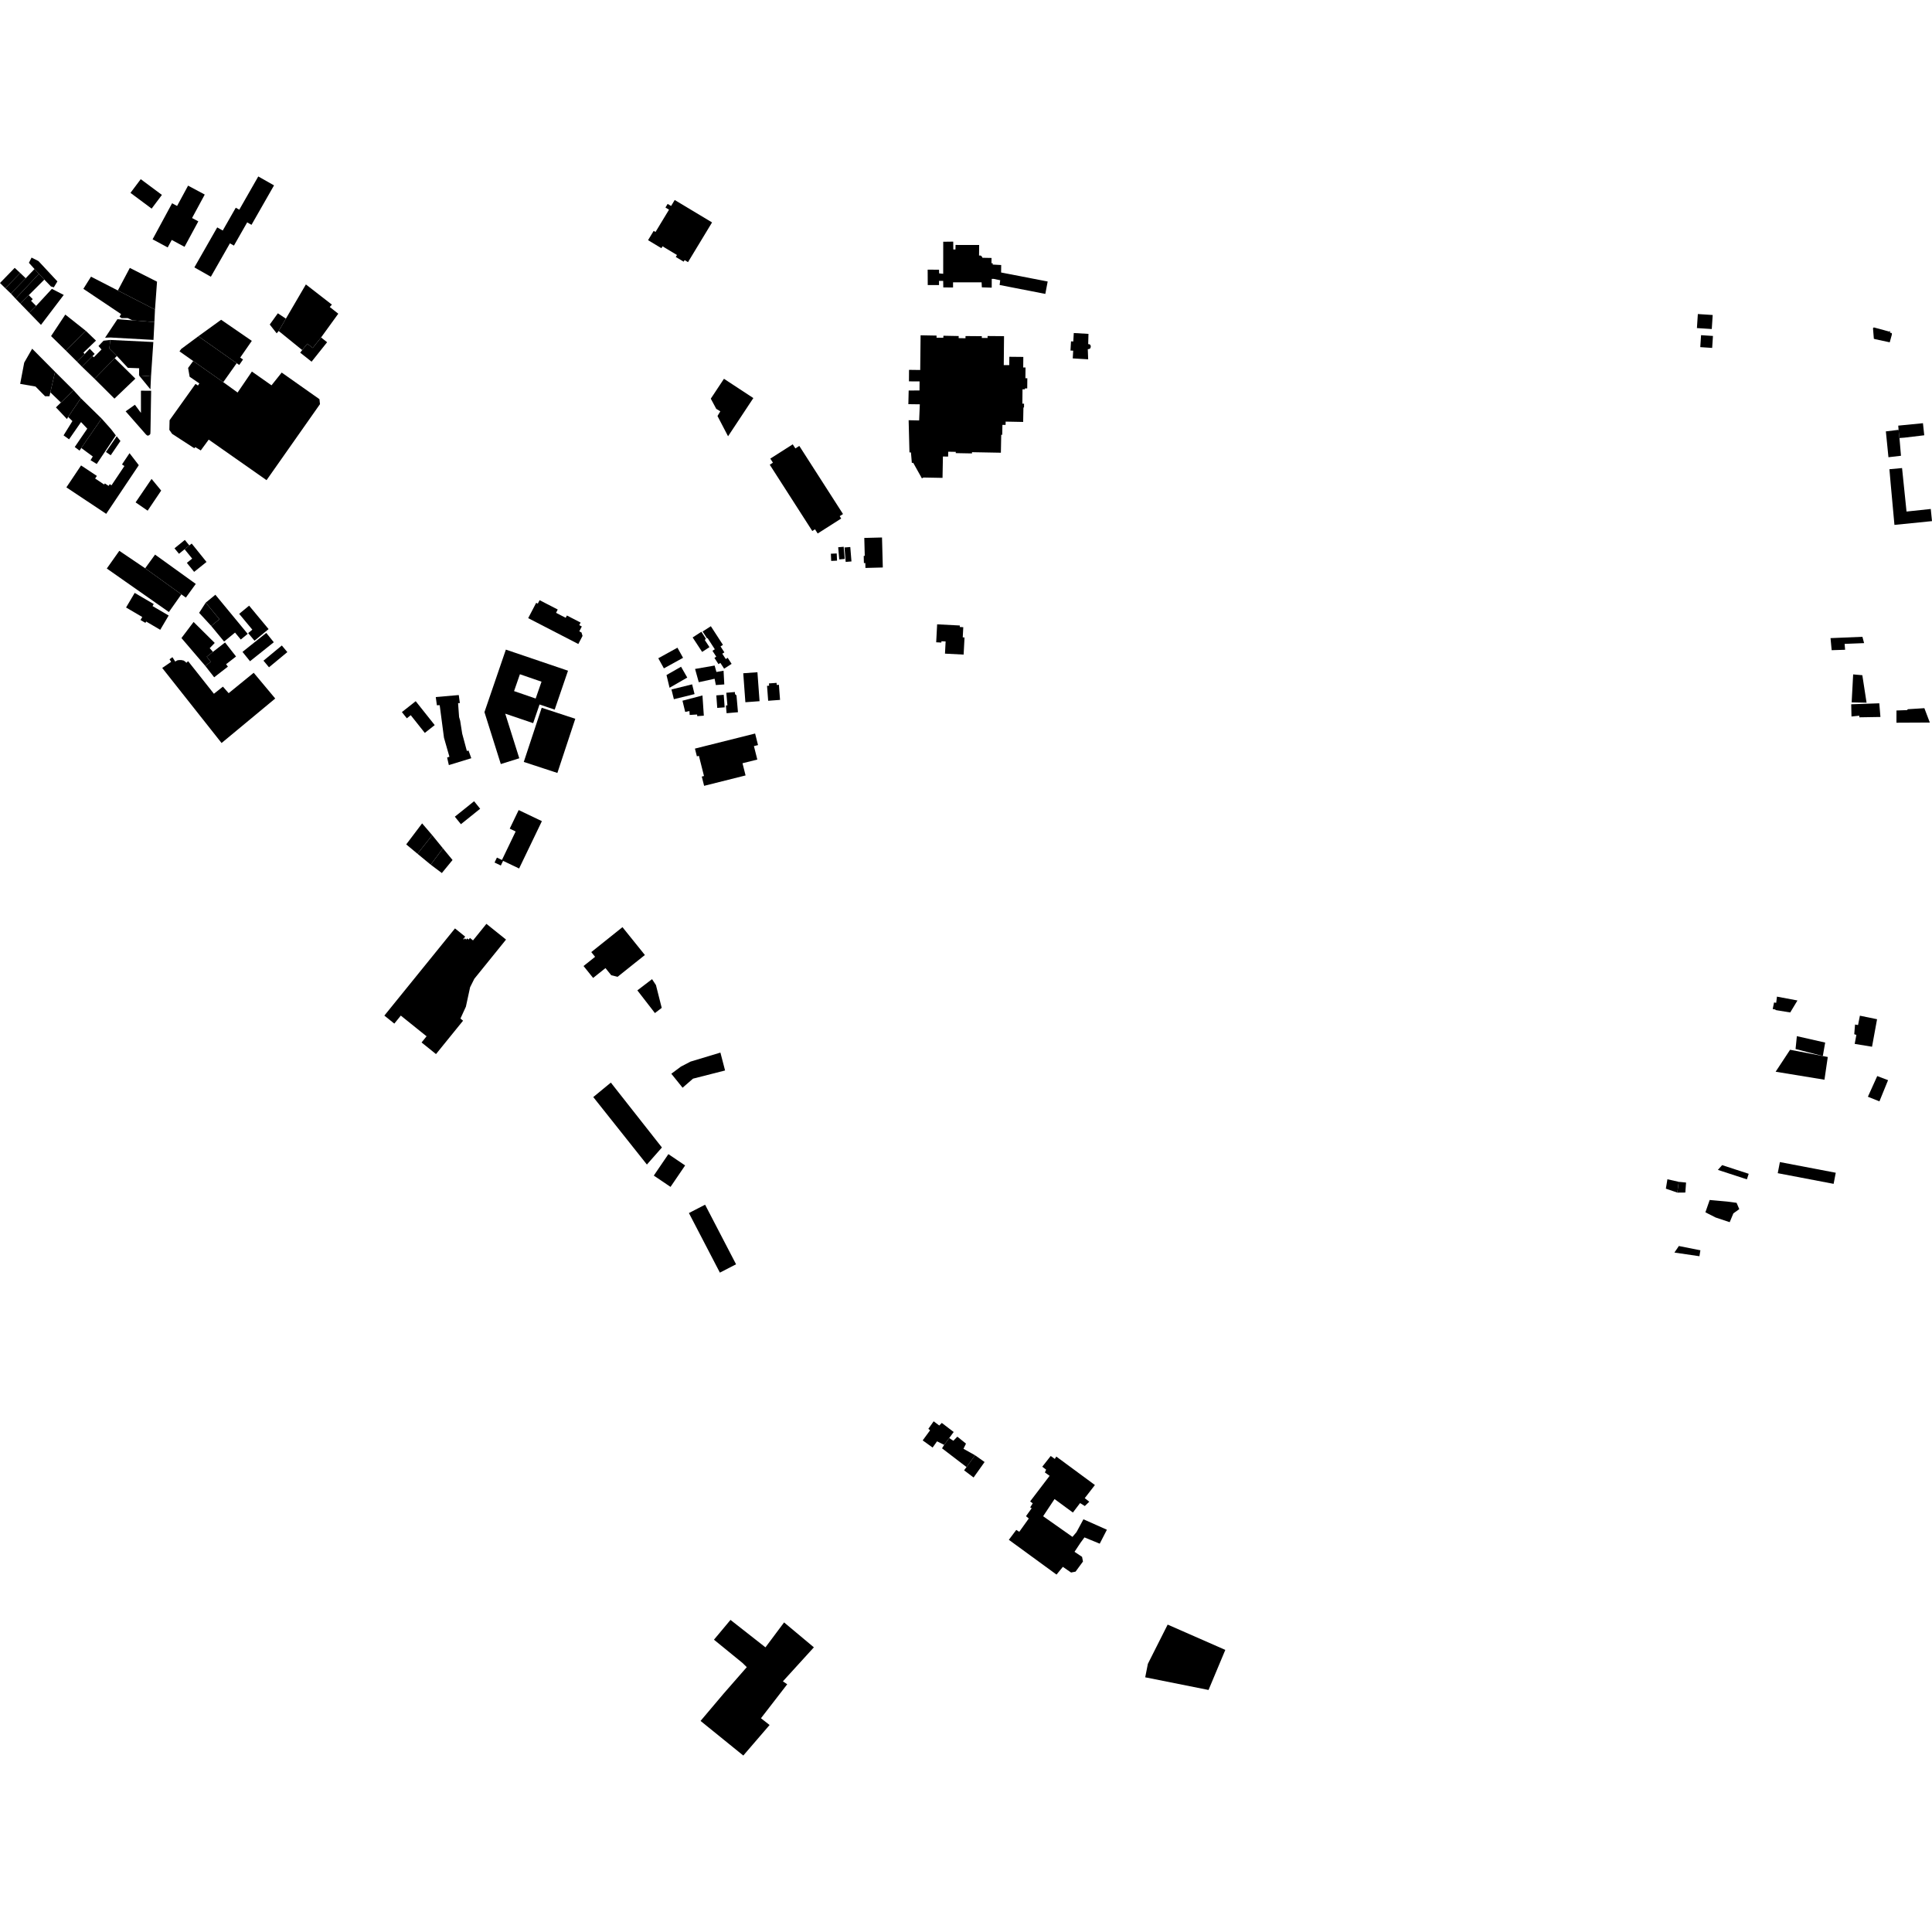 <?xml version="1.0" encoding="utf-8" standalone="no"?>
<!DOCTYPE svg PUBLIC "-//W3C//DTD SVG 1.1//EN"
  "http://www.w3.org/Graphics/SVG/1.1/DTD/svg11.dtd">
<!-- Created with matplotlib (https://matplotlib.org/) -->
<svg height="288pt" version="1.1" viewBox="0 0 288 288" width="288pt" xmlns="http://www.w3.org/2000/svg" xmlns:xlink="http://www.w3.org/1999/xlink">
 <defs>
  <style type="text/css">
*{stroke-linecap:butt;stroke-linejoin:round;}
  </style>
 </defs>
 <g id="figure_1">
  <g id="patch_1">
   <path d="M 0 288 
L 288 288 
L 288 0 
L 0 0 
z
" style="fill:none;opacity:0;"/>
  </g>
  <g id="axes_1">
   <g id="PatchCollection_1">
    <path clip-path="url(#pdf44937080)" d="M 107.39 156.907 
L 108.085 159.574 
L 103.305 160.794 
L 101.752 162.145 
L 100.073 160.06 
L 101.501 158.998 
L 102.931 158.253 
L 107.39 156.907 
"/>
    <path clip-path="url(#pdf44937080)" d="M 97.199 145.96 
L 95.01 147.634 
L 97.628 151.016 
L 98.642 150.242 
L 97.782 146.846 
L 97.199 145.96 
"/>
    <path clip-path="url(#pdf44937080)" d="M 108.893 241.477 
L 106.429 244.426 
L 110.677 247.889 
L 111.321 248.519 
L 107.844 252.496 
L 104.431 256.535 
L 110.802 261.696 
L 114.721 257.143 
L 113.435 256.136 
L 117.349 251.073 
L 116.706 250.634 
L 121.323 245.565 
L 116.882 241.851 
L 114.105 245.567 
L 108.893 241.477 
"/>
    <path clip-path="url(#pdf44937080)" d="M 156.63 217.039 
L 155.367 218.641 
L 155.946 219.08 
L 155.758 219.496 
L 156.465 219.999 
L 153.561 223.811 
L 153.947 224.094 
L 153.569 224.703 
L 153.794 224.827 
L 152.943 226.012 
L 153.36 226.359 
L 151.941 228.345 
L 151.492 228.062 
L 150.387 229.536 
L 157.493 234.721 
L 158.44 233.567 
L 159.663 234.414 
L 160.332 234.281 
L 161.436 232.776 
L 161.301 232.077 
L 160.177 231.324 
L 161.09 229.948 
L 161.658 229.178 
L 163.935 230.113 
L 165.002 228.035 
L 161.506 226.476 
L 160.47 228.394 
L 159.869 229.1 
L 155.497 226.022 
L 157.199 223.46 
L 159.933 225.472 
L 161.006 224.061 
L 161.712 224.502 
L 162.377 223.859 
L 161.702 223.325 
L 163.216 221.37 
L 157.461 217.127 
L 157.24 217.478 
L 156.63 217.039 
"/>
    <path clip-path="url(#pdf44937080)" d="M 137.231 49.982 
L 137.175 55.155 
L 135.508 55.133 
L 135.496 56.849 
L 137.079 56.859 
L 137.067 58.206 
L 135.455 58.215 
L 135.407 60.248 
L 137.116 60.27 
L 137.015 62.674 
L 135.449 62.641 
L 135.571 67.439 
L 135.795 67.444 
L 135.924 68.994 
L 136.136 68.997 
L 137.427 71.309 
L 137.654 71.183 
L 140.5 71.237 
L 140.56 68.051 
L 141.336 68.064 
L 141.35 67.335 
L 142.475 67.356 
L 142.47 67.546 
L 144.891 67.591 
L 144.894 67.407 
L 149.2 67.486 
L 149.251 64.814 
L 149.401 64.816 
L 149.429 63.333 
L 149.899 63.342 
L 149.908 62.848 
L 152.52 62.898 
L 152.56 60.757 
L 152.649 60.726 
L 152.653 60.175 
L 152.402 60.172 
L 152.423 58.032 
L 152.774 58.036 
L 152.776 57.898 
L 153.127 57.901 
L 153.142 56.386 
L 152.857 56.382 
L 152.872 54.782 
L 152.528 54.779 
L 152.544 53.206 
L 150.46 53.185 
L 150.447 54.431 
L 149.629 54.425 
L 149.669 50.112 
L 147.218 50.09 
L 147.215 50.385 
L 146.355 50.377 
L 146.358 50.115 
L 143.928 50.095 
L 143.925 50.422 
L 142.903 50.405 
L 142.91 50.092 
L 140.633 50.048 
L 140.62 50.349 
L 139.61 50.343 
L 139.612 50.026 
L 137.231 49.982 
"/>
    <path clip-path="url(#pdf44937080)" d="M 174.061 242.176 
L 171.111 248.026 
L 170.715 250.034 
L 180.154 251.921 
L 182.655 245.948 
L 174.061 242.176 
"/>
    <path clip-path="url(#pdf44937080)" d="M 146.771 217.941 
L 145.357 216.937 
L 144.074 218.69 
L 143.716 219.179 
L 145.131 220.247 
L 146.771 217.941 
"/>
    <path clip-path="url(#pdf44937080)" d="M 142.163 213.466 
L 141.497 214.368 
L 140.743 215.387 
L 139.684 214.856 
L 139.022 215.785 
L 137.543 214.717 
L 138.648 213.211 
L 138.39 212.991 
L 139.179 211.871 
L 140.014 212.499 
L 140.394 212.114 
L 142.163 213.466 
"/>
    <path clip-path="url(#pdf44937080)" d="M 140.743 215.387 
L 140.429 215.899 
L 144.074 218.69 
L 145.357 216.937 
L 143.623 215.966 
L 143.999 215.199 
L 142.712 214.161 
L 142.112 214.771 
L 141.497 214.368 
L 140.743 215.387 
"/>
    <path clip-path="url(#pdf44937080)" d="M 80.75 105.505 
L 78.079 113.58 
L 83.088 115.223 
L 85.757 107.147 
L 80.75 105.505 
"/>
    <path clip-path="url(#pdf44937080)" d="M 47.862 50.305 
L 48.761 51.016 
L 46.448 53.916 
L 44.746 52.568 
L 45.052 52.186 
L 45.81 51.235 
L 46.613 51.871 
L 47.862 50.305 
"/>
    <path clip-path="url(#pdf44937080)" d="M 49.153 45.76 
L 50.427 46.764 
L 47.862 50.305 
L 46.613 51.871 
L 45.81 51.235 
L 45.052 52.186 
L 41.544 49.34 
L 42.618 47.502 
L 45.598 42.401 
L 49.476 45.412 
L 49.153 45.76 
"/>
    <path clip-path="url(#pdf44937080)" d="M 40.212 48.377 
L 41.241 49.688 
L 41.544 49.34 
L 42.618 47.502 
L 41.418 46.702 
L 40.212 48.377 
"/>
    <path clip-path="url(#pdf44937080)" d="M 38.501 26.304 
L 40.849 27.634 
L 37.491 33.514 
L 36.847 33.149 
L 34.87 36.613 
L 34.274 36.275 
L 31.432 41.253 
L 28.975 39.86 
L 32.38 33.898 
L 33.204 34.364 
L 35.146 30.963 
L 35.67 31.259 
L 38.501 26.304 
"/>
    <path clip-path="url(#pdf44937080)" d="M 28.038 27.672 
L 30.521 29.003 
L 28.631 32.499 
L 29.562 32.999 
L 27.509 36.794 
L 25.602 35.77 
L 24.999 36.883 
L 22.746 35.675 
L 25.654 30.301 
L 26.399 30.702 
L 28.038 27.672 
"/>
    <path clip-path="url(#pdf44937080)" d="M 19.449 28.75 
L 22.604 31.098 
L 24.136 29.055 
L 20.98 26.709 
L 19.449 28.75 
"/>
    <path clip-path="url(#pdf44937080)" d="M 78.737 92.145 
L 79.929 89.862 
L 80.167 89.986 
L 80.437 89.466 
L 83.142 90.861 
L 82.887 91.353 
L 84.328 92.095 
L 84.506 91.752 
L 86.55 92.804 
L 86.35 93.192 
L 86.732 93.388 
L 86.355 94.117 
L 86.686 94.288 
L 86.837 94.796 
L 86.21 96.002 
L 78.737 92.145 
"/>
    <path clip-path="url(#pdf44937080)" d="M 103.593 111.593 
L 103.884 112.747 
L 104.184 112.672 
L 104.943 115.679 
L 104.613 115.762 
L 104.962 117.142 
L 111.141 115.593 
L 110.683 113.776 
L 112.891 113.224 
L 112.386 111.221 
L 112.998 111.068 
L 112.563 109.345 
L 103.593 111.593 
"/>
    <path clip-path="url(#pdf44937080)" d="M 92.791 138.211 
L 88.142 141.926 
L 88.709 142.631 
L 86.988 144.005 
L 88.417 145.78 
L 90.256 144.311 
L 91.115 145.375 
L 92.066 145.61 
L 96.131 142.36 
L 92.791 138.211 
"/>
    <path clip-path="url(#pdf44937080)" d="M 91.058 161.381 
L 98.672 171.055 
L 96.432 173.596 
L 88.438 163.538 
L 91.058 161.381 
"/>
    <path clip-path="url(#pdf44937080)" d="M 99.635 172.044 
L 97.46 175.242 
L 99.955 176.927 
L 102.13 173.73 
L 99.635 172.044 
"/>
    <path clip-path="url(#pdf44937080)" d="M 102.695 180.826 
L 107.312 189.709 
L 109.724 188.465 
L 105.107 179.582 
L 102.695 180.826 
"/>
    <path clip-path="url(#pdf44937080)" d="M 23.115 82.675 
L 29.184 87.044 
L 27.706 89.082 
L 27.035 88.599 
L 21.638 84.713 
L 23.115 82.675 
"/>
    <path clip-path="url(#pdf44937080)" d="M 17.784 82.11 
L 15.921 84.748 
L 25.175 91.233 
L 27.035 88.599 
L 21.638 84.713 
L 17.784 82.11 
"/>
    <path clip-path="url(#pdf44937080)" d="M 20.079 88.381 
L 18.792 90.558 
L 21.208 91.975 
L 20.944 92.421 
L 21.678 92.851 
L 21.792 92.654 
L 23.886 93.883 
L 25.143 91.756 
L 22.739 90.346 
L 22.916 90.045 
L 20.079 88.381 
"/>
    <path clip-path="url(#pdf44937080)" d="M 30.666 89.836 
L 29.685 91.355 
L 31.484 93.306 
L 32.704 92.306 
L 30.666 89.836 
"/>
    <path clip-path="url(#pdf44937080)" d="M 28.858 92.715 
L 27.049 95.113 
L 30.609 99.276 
L 31.413 98.653 
L 30.818 97.892 
L 31.742 97.175 
L 31.263 96.62 
L 32.009 95.841 
L 28.858 92.715 
"/>
    <path clip-path="url(#pdf44937080)" d="M 32.106 88.657 
L 30.666 89.836 
L 32.704 92.306 
L 31.484 93.306 
L 33.405 95.634 
L 35.036 94.297 
L 35.892 95.333 
L 36.922 94.49 
L 32.106 88.657 
"/>
    <path clip-path="url(#pdf44937080)" d="M 39.692 94.346 
L 36.149 97.178 
L 37.27 98.57 
L 40.813 95.738 
L 39.692 94.346 
"/>
    <path clip-path="url(#pdf44937080)" d="M 37.134 90.285 
L 35.654 91.505 
L 37.615 93.863 
L 36.995 94.375 
L 37.938 95.51 
L 40.038 93.777 
L 37.134 90.285 
"/>
    <path clip-path="url(#pdf44937080)" d="M 33.549 95.771 
L 35.186 97.862 
L 33.699 99.018 
L 33.976 99.371 
L 31.927 100.963 
L 30.609 99.276 
L 31.413 98.653 
L 30.818 97.892 
L 31.742 97.175 
L 33.549 95.771 
"/>
    <path clip-path="url(#pdf44937080)" d="M 39.276 98.487 
L 42.011 96.223 
L 42.833 97.207 
L 40.098 99.473 
L 39.276 98.487 
"/>
    <path clip-path="url(#pdf44937080)" d="M 64.959 103.908 
L 65.124 105.129 
L 65.545 105.125 
L 66.183 109.971 
L 66.994 112.809 
L 66.651 112.927 
L 66.91 114.051 
L 70.256 113.027 
L 69.844 111.885 
L 69.594 111.944 
L 68.901 109.373 
L 68.595 107.428 
L 68.437 106.893 
L 68.285 104.813 
L 68.552 104.811 
L 68.388 103.609 
L 64.959 103.908 
"/>
    <path clip-path="url(#pdf44937080)" d="M 61.968 104.526 
L 59.91 106.149 
L 60.645 107.075 
L 61.228 106.613 
L 63.326 109.254 
L 64.802 108.089 
L 61.968 104.526 
"/>
    <path clip-path="url(#pdf44937080)" d="M 62.924 122.74 
L 60.555 125.873 
L 62.236 127.272 
L 64.435 124.502 
L 62.924 122.74 
"/>
    <path clip-path="url(#pdf44937080)" d="M 66.024 126.456 
L 64.207 128.898 
L 62.236 127.272 
L 64.435 124.502 
L 66.024 126.456 
"/>
    <path clip-path="url(#pdf44937080)" d="M 67.459 128.199 
L 66.024 126.456 
L 64.207 128.898 
L 65.866 130.143 
L 67.459 128.199 
"/>
    <path clip-path="url(#pdf44937080)" d="M 70.673 119.44 
L 67.802 121.742 
L 68.707 122.862 
L 71.577 120.559 
L 70.673 119.44 
"/>
    <path clip-path="url(#pdf44937080)" d="M 34.086 103.33 
L 37.819 100.289 
L 41.028 104.125 
L 33.03 110.759 
L 24.182 99.573 
L 25.509 98.659 
L 25.273 98.279 
L 25.701 97.964 
L 26.122 98.619 
L 26.418 98.441 
L 26.689 98.393 
L 27.046 98.399 
L 27.387 98.471 
L 27.655 98.661 
L 27.778 98.805 
L 28.042 98.561 
L 31.888 103.419 
L 33.229 102.355 
L 34.086 103.33 
"/>
    <path clip-path="url(#pdf44937080)" d="M 100.985 96.55 
L 98.129 98.126 
L 98.966 99.633 
L 101.823 98.058 
L 100.985 96.55 
"/>
    <path clip-path="url(#pdf44937080)" d="M 77.317 120.755 
L 80.778 122.407 
L 77.382 129.465 
L 74.993 128.324 
L 74.658 129.021 
L 73.722 128.575 
L 74.076 127.839 
L 74.824 128.196 
L 76.867 123.946 
L 75.984 123.525 
L 77.317 120.755 
"/>
    <path clip-path="url(#pdf44937080)" d="M 67.824 138.397 
L 57.295 151.393 
L 58.78 152.587 
L 59.748 151.393 
L 63.587 154.48 
L 62.843 155.399 
L 64.994 157.13 
L 69.029 152.153 
L 68.636 151.837 
L 69.45 150.063 
L 70.078 147.163 
L 70.705 145.909 
L 75.433 140.062 
L 72.508 137.716 
L 70.511 140.186 
L 70.054 139.819 
L 69.859 140.06 
L 69.646 139.888 
L 69.507 140.062 
L 69.284 139.882 
L 69.15 140.05 
L 69.059 139.977 
L 69.346 139.622 
L 67.824 138.397 
"/>
    <path clip-path="url(#pdf44937080)" d="M 264.255 150.416 
L 264.686 150.491 
L 264.66 150.569 
L 266.866 150.924 
L 267.942 149.14 
L 264.888 148.566 
L 264.774 149.487 
L 264.454 149.438 
L 264.255 150.416 
"/>
    <path clip-path="url(#pdf44937080)" d="M 121.489 78.9 
L 121.087 79.156 
L 114.746 69.274 
L 115.219 68.972 
L 114.829 68.364 
L 118.171 66.235 
L 118.564 66.845 
L 119.151 66.471 
L 125.667 76.627 
L 125.171 76.944 
L 125.397 77.294 
L 121.891 79.528 
L 121.489 78.9 
"/>
    <path clip-path="url(#pdf44937080)" d="M 0 42.185 
L 0.8 42.975 
L 3.012 40.689 
L 2.192 39.929 
L 0 42.185 
"/>
    <path clip-path="url(#pdf44937080)" d="M 0.8 42.975 
L 1.619 43.761 
L 3.831 41.475 
L 3.012 40.689 
L 0.8 42.975 
"/>
    <path clip-path="url(#pdf44937080)" d="M 1.619 43.761 
L 2.326 44.525 
L 5.803 40.821 
L 5.144 40.103 
L 3.831 41.475 
L 1.619 43.761 
"/>
    <path clip-path="url(#pdf44937080)" d="M 2.326 44.525 
L 3.033 45.262 
L 4.294 43.998 
L 6.61 41.679 
L 5.803 40.821 
L 2.326 44.525 
"/>
    <path clip-path="url(#pdf44937080)" d="M 3.033 45.262 
L 4.354 46.621 
L 5.383 45.6 
L 4.631 44.842 
L 4.878 44.592 
L 4.294 43.998 
L 3.033 45.262 
"/>
    <path clip-path="url(#pdf44937080)" d="M 4.354 46.621 
L 6.109 48.428 
L 9.501 43.966 
L 7.732 43.06 
L 5.383 45.6 
L 4.354 46.621 
"/>
    <path clip-path="url(#pdf44937080)" d="M 4.31 39.176 
L 5.06 40.01 
L 5.144 40.103 
L 5.803 40.821 
L 6.61 41.679 
L 7.593 42.701 
L 8.023 42.832 
L 8.557 41.95 
L 5.731 38.916 
L 4.706 38.399 
L 4.31 39.176 
"/>
    <path clip-path="url(#pdf44937080)" d="M 7.612 50.1 
L 9.809 52.25 
L 12.798 49.322 
L 9.735 46.894 
L 7.612 50.1 
"/>
    <path clip-path="url(#pdf44937080)" d="M 9.809 52.25 
L 11.476 53.907 
L 12.62 52.773 
L 12.435 52.566 
L 14.307 50.772 
L 12.798 49.322 
L 9.809 52.25 
"/>
    <path clip-path="url(#pdf44937080)" d="M 11.476 53.907 
L 12.216 54.658 
L 13.8 53.074 
L 14.115 52.759 
L 13.373 51.983 
L 12.62 52.773 
L 11.476 53.907 
"/>
    <path clip-path="url(#pdf44937080)" d="M 12.216 54.658 
L 14.096 56.47 
L 17.098 53.4 
L 17.422 53.07 
L 16.31 51.956 
L 16.43 50.675 
L 15.434 50.789 
L 14.681 51.579 
L 15.132 52.097 
L 13.987 53.257 
L 13.8 53.074 
L 12.216 54.658 
"/>
    <path clip-path="url(#pdf44937080)" d="M 14.096 56.47 
L 17.06 59.423 
L 20.18 56.442 
L 17.098 53.4 
L 14.096 56.47 
"/>
    <path clip-path="url(#pdf44937080)" d="M 18.729 61.315 
L 21.776 64.788 
L 21.987 64.943 
L 22.223 64.889 
L 22.405 64.704 
L 22.429 64.417 
L 22.531 58.25 
L 21.009 58.237 
L 21.012 61.554 
L 20.11 60.336 
L 18.729 61.315 
"/>
    <path clip-path="url(#pdf44937080)" d="M 22.424 58.041 
L 22.511 56.107 
L 20.727 55.966 
L 22.424 58.041 
"/>
    <path clip-path="url(#pdf44937080)" d="M 22.511 56.107 
L 22.858 50.984 
L 16.43 50.675 
L 16.31 51.956 
L 17.422 53.07 
L 19.064 54.832 
L 20.743 54.895 
L 20.727 55.966 
L 22.511 56.107 
"/>
    <path clip-path="url(#pdf44937080)" d="M 22.882 50.669 
L 23.016 48.004 
L 19.762 47.755 
L 17.503 47.583 
L 15.666 50.342 
L 16.453 50.31 
L 22.882 50.669 
"/>
    <path clip-path="url(#pdf44937080)" d="M 23.016 48.004 
L 23.104 46.147 
L 17.569 43.301 
L 13.565 41.244 
L 12.428 43.056 
L 18.048 46.82 
L 17.816 47.213 
L 18.132 47.421 
L 19.024 47.413 
L 19.762 47.755 
L 23.016 48.004 
"/>
    <path clip-path="url(#pdf44937080)" d="M 23.104 46.147 
L 23.407 41.991 
L 19.351 39.937 
L 17.569 43.301 
L 23.104 46.147 
"/>
    <path clip-path="url(#pdf44937080)" d="M 20.689 69.344 
L 15.832 76.597 
L 9.895 72.651 
L 12.085 69.382 
L 14.439 70.945 
L 14.179 71.331 
L 15.524 72.225 
L 15.632 72.062 
L 16.187 72.43 
L 16.361 72.172 
L 16.622 72.345 
L 18.545 69.471 
L 18.186 69.233 
L 19.309 67.554 
L 20.689 69.344 
"/>
    <path clip-path="url(#pdf44937080)" d="M 17.956 65.738 
L 16.505 67.866 
L 15.793 67.376 
L 17.398 65.036 
L 17.956 65.738 
"/>
    <path clip-path="url(#pdf44937080)" d="M 15.145 62.392 
L 12.115 66.782 
L 13.832 68.047 
L 13.496 68.598 
L 14.419 69.165 
L 17.266 64.907 
L 16.575 63.998 
L 15.145 62.392 
"/>
    <path clip-path="url(#pdf44937080)" d="M 15.145 62.392 
L 12.049 59.363 
L 10.159 62.148 
L 10.795 62.77 
L 9.476 64.898 
L 10.294 65.491 
L 12.081 62.915 
L 13.008 63.9 
L 11.144 66.634 
L 11.857 67.176 
L 12.115 66.782 
L 15.145 62.392 
"/>
    <path clip-path="url(#pdf44937080)" d="M 10.159 62.148 
L 9.979 62.463 
L 8.337 60.728 
L 9.081 60.003 
L 10.963 58.17 
L 12.049 59.363 
L 10.159 62.148 
"/>
    <path clip-path="url(#pdf44937080)" d="M 10.963 58.17 
L 8.211 55.426 
L 7.504 58.488 
L 9.081 60.003 
L 10.963 58.17 
"/>
    <path clip-path="url(#pdf44937080)" d="M 8.211 55.426 
L 4.796 51.981 
L 3.609 54.055 
L 3.007 57.223 
L 5.293 57.619 
L 6.722 59.07 
L 7.378 59.064 
L 7.504 58.488 
L 8.211 55.426 
"/>
    <path clip-path="url(#pdf44937080)" d="M 22.596 71.391 
L 20.214 74.888 
L 22.009 76.125 
L 24.027 73.128 
L 22.596 71.391 
"/>
    <path clip-path="url(#pdf44937080)" d="M 28.576 81.029 
L 30.785 83.77 
L 28.938 85.247 
L 27.856 83.906 
L 28.647 83.272 
L 27.519 81.874 
L 28.221 81.306 
L 28.576 81.029 
"/>
    <path clip-path="url(#pdf44937080)" d="M 28.221 81.306 
L 27.553 80.488 
L 26.013 81.735 
L 26.681 82.553 
L 27.519 81.874 
L 28.221 81.306 
"/>
    <path clip-path="url(#pdf44937080)" d="M 39.735 71.577 
L 31.113 65.533 
L 29.928 67.145 
L 29.107 66.651 
L 28.964 66.82 
L 25.658 64.673 
L 25.244 64.08 
L 25.279 62.644 
L 29.142 57.23 
L 29.505 57.467 
L 29.718 57.154 
L 28.268 56.163 
L 28.041 54.85 
L 28.8 53.816 
L 33.28 56.967 
L 35.419 58.514 
L 37.55 55.385 
L 40.473 57.44 
L 41.992 55.537 
L 47.619 59.504 
L 47.699 60.245 
L 39.735 71.577 
"/>
    <path clip-path="url(#pdf44937080)" d="M 33.28 56.967 
L 35.282 54.144 
L 29.566 50.126 
L 27.011 52.02 
L 26.757 52.377 
L 28.8 53.816 
L 33.28 56.967 
"/>
    <path clip-path="url(#pdf44937080)" d="M 29.566 50.126 
L 32.964 47.667 
L 37.537 50.813 
L 35.809 53.304 
L 36.227 53.592 
L 35.662 54.406 
L 35.282 54.144 
L 29.566 50.126 
"/>
    <path clip-path="url(#pdf44937080)" d="M 253.095 46.814 
L 255.309 46.957 
L 255.172 49.049 
L 252.958 48.905 
L 253.095 46.814 
"/>
    <path clip-path="url(#pdf44937080)" d="M 255.348 50.081 
L 255.229 51.864 
L 253.456 51.746 
L 253.575 49.963 
L 255.348 50.081 
"/>
    <path clip-path="url(#pdf44937080)" d="M 279.507 50.556 
L 279.331 50.494 
L 279.204 48.92 
L 279.332 48.808 
L 281.604 49.423 
L 281.795 49.358 
L 281.718 49.582 
L 281.99 49.642 
L 282.024 49.848 
L 281.699 51.028 
L 279.507 50.556 
"/>
    <path clip-path="url(#pdf44937080)" d="M 139.697 93.067 
L 139.556 95.745 
L 140.326 95.785 
L 140.337 95.589 
L 140.962 95.621 
L 140.867 97.436 
L 143.646 97.58 
L 143.78 95.028 
L 143.516 95.013 
L 143.595 93.494 
L 143.07 93.466 
L 143.081 93.243 
L 139.697 93.067 
"/>
    <path clip-path="url(#pdf44937080)" d="M 128.838 80.19 
L 131.48 80.121 
L 131.599 84.594 
L 129.011 84.663 
L 128.991 83.929 
L 128.78 83.934 
L 128.752 82.866 
L 128.909 82.861 
L 128.838 80.19 
"/>
    <path clip-path="url(#pdf44937080)" d="M 125.889 81.613 
L 126.75 81.543 
L 126.927 83.693 
L 126.065 83.763 
L 125.889 81.613 
"/>
    <path clip-path="url(#pdf44937080)" d="M 125.765 81.508 
L 125.922 83.318 
L 125.105 83.39 
L 124.948 81.578 
L 125.765 81.508 
"/>
    <path clip-path="url(#pdf44937080)" d="M 123.857 82.541 
L 124.729 82.503 
L 124.777 83.576 
L 123.903 83.615 
L 123.857 82.541 
"/>
    <path clip-path="url(#pdf44937080)" d="M 142.095 36.018 
L 140.606 36.038 
L 140.601 40.814 
L 139.998 40.754 
L 139.98 40.208 
L 138.285 40.194 
L 138.297 42.493 
L 139.982 42.493 
L 139.976 41.873 
L 140.599 41.875 
L 140.615 42.845 
L 142.069 42.857 
L 142.07 42.084 
L 146.325 42.086 
L 146.363 42.833 
L 147.833 42.882 
L 147.837 41.571 
L 148.14 41.576 
L 149.1 41.774 
L 149.011 42.483 
L 155.825 43.813 
L 156.175 41.964 
L 149.234 40.62 
L 149.247 39.507 
L 147.978 39.438 
L 147.983 39.239 
L 147.792 39.233 
L 147.809 38.454 
L 146.419 38.426 
L 146.446 38.341 
L 146.201 38.096 
L 145.945 38.095 
L 145.963 36.522 
L 142.442 36.514 
L 142.428 37.184 
L 142.109 37.183 
L 142.095 36.018 
"/>
    <path clip-path="url(#pdf44937080)" d="M 160.067 49.644 
L 162.256 49.77 
L 162.214 51.303 
L 162.356 51.31 
L 162.422 51.334 
L 162.483 51.371 
L 162.538 51.433 
L 162.57 51.513 
L 162.593 51.574 
L 162.599 51.643 
L 162.581 51.753 
L 162.56 51.848 
L 162.522 51.924 
L 162.45 51.981 
L 162.31 52.039 
L 162.154 52.046 
L 162.212 53.563 
L 159.913 53.425 
L 159.98 52.276 
L 159.575 52.253 
L 159.654 50.884 
L 159.992 50.905 
L 160.067 49.644 
"/>
    <path clip-path="url(#pdf44937080)" d="M 102.56 39.076 
L 102.054 38.773 
L 101.912 39.008 
L 100.738 38.303 
L 100.915 38.011 
L 98.762 36.716 
L 98.592 36.998 
L 96.604 35.803 
L 97.444 34.417 
L 97.716 34.58 
L 99.73 31.256 
L 99.199 30.936 
L 99.526 30.394 
L 100.04 30.703 
L 100.578 29.812 
L 106.144 33.156 
L 102.56 39.076 
"/>
    <path clip-path="url(#pdf44937080)" d="M 107.919 56.464 
L 112.3 59.34 
L 108.531 65.035 
L 106.954 62.012 
L 107.378 61.316 
L 106.77 60.948 
L 105.957 59.428 
L 107.919 56.464 
"/>
    <path clip-path="url(#pdf44937080)" d="M 111.112 104.681 
L 113.226 104.525 
L 112.908 100.208 
L 110.795 100.362 
L 111.112 104.681 
"/>
    <path clip-path="url(#pdf44937080)" d="M 108.269 103.269 
L 109.544 103.159 
L 109.571 103.472 
L 109.787 103.665 
L 110.007 106.17 
L 108.312 106.317 
L 108.212 105.166 
L 108.433 105.147 
L 108.269 103.269 
"/>
    <path clip-path="url(#pdf44937080)" d="M 106.78 103.656 
L 107.885 103.575 
L 108.025 105.443 
L 106.919 105.526 
L 106.78 103.656 
"/>
    <path clip-path="url(#pdf44937080)" d="M 107.969 102.026 
L 107.859 99.985 
L 106.795 100.169 
L 106.53 99.212 
L 103.613 99.718 
L 104.164 101.694 
L 106.526 101.182 
L 106.71 102.119 
L 107.969 102.026 
"/>
    <path clip-path="url(#pdf44937080)" d="M 104.715 103.671 
L 101.736 104.454 
L 102.143 106.128 
L 102.772 105.996 
L 102.809 106.575 
L 103.918 106.51 
L 103.937 106.756 
L 104.918 106.684 
L 104.715 103.671 
"/>
    <path clip-path="url(#pdf44937080)" d="M 103.536 103.467 
L 103.174 102.015 
L 100.092 102.776 
L 100.454 104.229 
L 103.536 103.467 
"/>
    <path clip-path="url(#pdf44937080)" d="M 101.523 99.389 
L 102.448 101.004 
L 99.81 102.523 
L 99.355 100.626 
L 101.523 99.389 
"/>
    <path clip-path="url(#pdf44937080)" d="M 105.965 93.349 
L 107.768 96.13 
L 107.409 96.362 
L 107.983 97.247 
L 107.673 97.447 
L 108.189 98.243 
L 108.476 98.059 
L 109.06 98.961 
L 107.943 99.679 
L 107.385 98.818 
L 107.1 99 
L 106.496 98.069 
L 106.772 97.891 
L 106.205 97.015 
L 106.558 96.788 
L 105.469 95.109 
L 105.396 95.155 
L 104.738 94.139 
L 105.965 93.349 
"/>
    <path clip-path="url(#pdf44937080)" d="M 104.552 94.178 
L 103.252 95.024 
L 104.665 97.18 
L 105.76 96.468 
L 105.075 95.422 
L 105.215 95.192 
L 104.552 94.178 
"/>
    <path clip-path="url(#pdf44937080)" d="M 114.509 104.463 
L 116.28 104.331 
L 116.112 102.083 
L 115.787 102.106 
L 115.763 101.794 
L 114.626 101.878 
L 114.65 102.218 
L 114.342 102.241 
L 114.509 104.463 
"/>
    <path clip-path="url(#pdf44937080)" d="M 281.653 69.947 
L 283.536 69.772 
L 284.203 76.255 
L 287.815 75.872 
L 288 77.683 
L 282.401 78.244 
L 281.831 72.014 
L 281.653 69.947 
"/>
    <path clip-path="url(#pdf44937080)" d="M 286.845 64.887 
L 283.885 65.24 
L 283.149 65.295 
L 283.017 64.077 
L 282.967 63.449 
L 286.651 63.086 
L 286.845 64.887 
"/>
    <path clip-path="url(#pdf44937080)" d="M 283.375 67.94 
L 281.507 68.159 
L 281.122 64.306 
L 283.017 64.077 
L 283.149 65.295 
L 283.196 65.821 
L 283.375 67.94 
"/>
    <path clip-path="url(#pdf44937080)" d="M 256.716 173.684 
L 260.677 174.976 
L 260.404 175.803 
L 256.08 174.392 
L 256.716 173.684 
"/>
    <path clip-path="url(#pdf44937080)" d="M 265.326 173.23 
L 273.653 174.819 
L 273.335 176.474 
L 265.006 174.885 
L 265.326 173.23 
"/>
    <path clip-path="url(#pdf44937080)" d="M 254.86 178.88 
L 254.221 180.716 
L 255.738 181.487 
L 257.845 182.187 
L 258.391 180.875 
L 259.271 180.245 
L 258.868 179.301 
L 257.488 179.118 
L 257.111 179.083 
L 255.54 178.941 
L 254.86 178.88 
"/>
    <path clip-path="url(#pdf44937080)" d="M 249.604 186.718 
L 250.266 185.74 
L 253.475 186.378 
L 253.331 187.262 
L 249.604 186.718 
"/>
    <path clip-path="url(#pdf44937080)" d="M 250.24 176.171 
L 250.04 177.782 
L 248.327 177.19 
L 248.559 175.791 
L 250.24 176.171 
"/>
    <path clip-path="url(#pdf44937080)" d="M 250.24 176.171 
L 251.339 176.281 
L 251.23 177.771 
L 250.04 177.782 
L 250.24 176.171 
"/>
    <path clip-path="url(#pdf44937080)" d="M 266.846 156.487 
L 264.691 159.76 
L 271.969 160.951 
L 272.464 157.563 
L 271.725 157.421 
L 266.846 156.487 
"/>
    <path clip-path="url(#pdf44937080)" d="M 267.662 156.374 
L 267.855 154.458 
L 272.076 155.415 
L 271.725 157.421 
L 267.662 156.374 
"/>
    <path clip-path="url(#pdf44937080)" d="M 277.252 151.408 
L 276.976 152.8 
L 276.528 152.726 
L 276.41 154.169 
L 276.726 154.271 
L 276.476 155.611 
L 279.06 156.034 
L 279.811 151.934 
L 277.252 151.408 
"/>
    <path clip-path="url(#pdf44937080)" d="M 279.837 160.407 
L 278.444 163.488 
L 280.161 164.181 
L 281.449 161.02 
L 279.837 160.407 
"/>
    <path clip-path="url(#pdf44937080)" d="M 282.705 105.912 
L 282.7 107.733 
L 287.676 107.709 
L 286.863 105.567 
L 284.398 105.721 
L 284.29 105.854 
L 282.705 105.912 
"/>
    <path clip-path="url(#pdf44937080)" d="M 277.614 100.651 
L 276.853 100.585 
L 276.248 100.532 
L 276.022 104.701 
L 278.247 104.747 
L 278.222 104.589 
L 277.614 100.651 
"/>
    <path clip-path="url(#pdf44937080)" d="M 275.959 104.987 
L 275.998 106.808 
L 277.163 106.687 
L 277.166 106.928 
L 280.314 106.877 
L 280.141 104.839 
L 275.959 104.987 
"/>
    <path clip-path="url(#pdf44937080)" d="M 272.874 95.124 
L 273.044 96.922 
L 275.047 96.859 
L 274.973 95.983 
L 277.878 95.868 
L 277.628 94.927 
L 272.874 95.124 
"/>
    <path clip-path="url(#pdf44937080)" d="M 75.408 96.837 
L 84.672 99.982 
L 82.686 105.784 
L 80.429 105.016 
L 79.477 107.798 
L 75.314 106.385 
L 77.409 113.035 
L 74.654 113.896 
L 72.217 106.157 
L 75.408 96.837 
M 76.63 103.021 
L 79.852 104.129 
L 80.723 101.619 
L 77.502 100.509 
L 76.63 103.021 
"/>
   </g>
  </g>
 </g>
 <defs>
  <clipPath id="pdf44937080">
   <rect height="235.392" width="288" x="0" y="26.304"/>
  </clipPath>
 </defs>
</svg>
